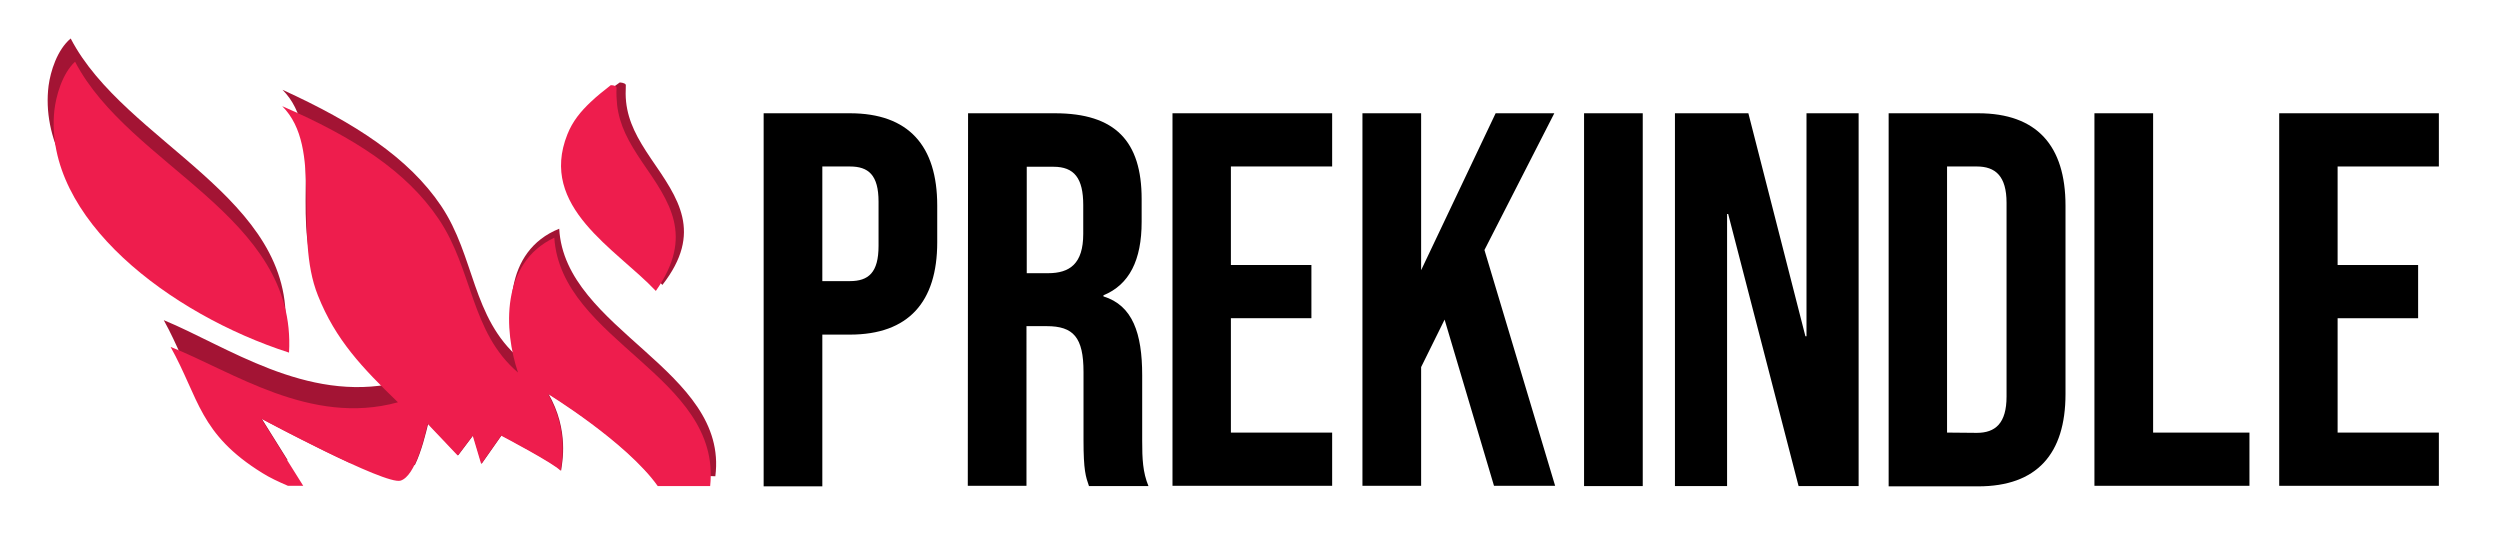 <?xml version="1.0" encoding="UTF-8"?>
<!-- Generator: Adobe Illustrator 23.1.0, SVG Export Plug-In . SVG Version: 6.00 Build 0)  -->
<svg version="1.1" id="Layer_1"
	xmlns="http://www.w3.org/2000/svg"
	xmlns:xlink="http://www.w3.org/1999/xlink" x="0px" y="0px" viewBox="0 0 916 200" style="enable-background:new 0 0 916 200;" xml:space="preserve">
	<style type="text/css">
	.st0{fill:#000000;}
	.st1{fill:#A31434;}
	.st2{fill:#EE1D4D;}
	</style>
	<g>
		<path class="st0" d="M279.8,41.5h31.6c21.5,0,32,11.9,32,33.8v13.5c0,21.8-10.5,33.8-32,33.8h-10.1v55.6h-21.5V41.5z M311.4,103   c6.8,0,10.5-3.1,10.5-12.9V73.9c0-9.8-3.7-12.9-10.5-12.9h-10.1v42H311.4L311.4,103z"/>
		<path class="st0" d="M354.7,41.5h31.8c22.2,0,31.8,10.3,31.8,31.4v8.4c0,14-4.5,23-14,26.9v0.4c10.7,3.3,14.2,13.5,14.2,28.9v24   c0,6.6,0.2,11.5,2.3,16.6H399c-1.2-3.5-2-5.7-2-16.8v-25c0-12.7-3.7-16.8-13.5-16.8h-7.4V178h-21.5L354.7,41.5L354.7,41.5z    M384,100.1c8,0,12.9-3.5,12.9-14.4V75.1c0-9.8-3.3-14-10.9-14h-9.8v39H384L384,100.1z"/>
		<path class="st0" d="M429.6,41.5h58.5V61H451v36.1h29.5v19.5H451v41.9h37.1V178h-58.5V41.5z"/>
		<path class="st0" d="M499.2,41.5h21.5V99L548,41.5h21.5l-25.6,50.1l25.9,86.4h-22.4l-18.1-60.9l-8.6,17.4V178h-21.5L499.2,41.5   L499.2,41.5z"/>
		<path class="st0" d="M580.4,41.5h21.5v136.6h-21.5V41.5z"/>
		<path class="st0" d="M613.7,41.5h26.9l20.9,81.7h0.4V41.5H681v136.6h-22l-25.8-99.7h-0.4v99.7h-19.1V41.5L613.7,41.5z"/>
		<path class="st0" d="M692,41.5h32.8c21.5,0,32,11.9,32,33.8v69.1c0,21.9-10.5,33.8-32,33.8H692V41.5z M724.3,158.6   c6.8,0,10.9-3.5,10.9-13.3v-71c0-9.8-4.1-13.3-10.9-13.3h-10.9v97.5L724.3,158.6L724.3,158.6z"/>
		<path class="st0" d="M767.4,41.5h21.5v117h35.3V178h-56.8V41.5L767.4,41.5z"/>
		<path class="st0" d="M835.1,41.5h58.5V61h-37.1v36.1H886v19.5h-29.5v41.9h37.1V178h-58.5V41.5z"/>
	</g>
	<path class="st1" d="M238.5,58.1c-5-7.4-8.3-13.4-9.1-20.8c-0.2-1.9-0.2-3.9-0.1-6c0.1-0.6-0.9-1-2.2-1.1c-2.8,2-5.4,3.8-7.7,5.8  c-3.8,3.2-6.9,6.6-8.9,11.1c-11.5,25.7,17.6,41.7,32.2,57.3C257.7,85.1,248.5,72.7,238.5,58.1"/>
	<path class="st1" d="M25.9,14.1c-5,4.2-7.4,12.1-8.1,17.3C13,69.7,60.1,105.7,104.5,121C108.4,72.2,45.8,52.5,25.9,14.1"/>
	<path class="st1" d="M204.9,83.8c-20.4,8.2-19.6,32.4-14.5,47.6c-17.6-15.1-16.3-37.4-28.8-56c-11.8-17.5-31.4-30.3-58.1-42.5  c15.5,15.5,3.2,45.4,12.2,68.1c6.4,16.1,16.1,26.3,29.4,39.3c-33,7.3-61.9-13.4-85.1-23c10.4,18.8,10.3,31.5,33.8,46.3  c2.8,1.8,6,3.4,9.6,4.9l0,0l2,0.1l-9.5-15.2c0,0,17.5,9.4,32.1,16.1l24,0.9c2.5-5.1,4.1-12,4.9-15.2l11,11.6l5.5-7.3l3.1,10.4  l7.3-10.4c0,0,19.8,10.4,21.8,12.9c0.3-2.6,3.1-14.7-4.7-28.2c0,0,23.9,14.6,36.8,29.4l24.4,0.9C267.1,135.6,206.9,120.9,204.9,83.8  z"/>
	<path class="st2" d="M240.3,106.6c14.2-20.3,5-32.6-5-47.2c-5-7.4-8.3-13.4-9.2-21c-0.2-2-0.3-4-0.2-6.2c0-0.6-0.9-1-2.1-1  c-2.7,2.1-5.2,4.1-7.4,6.2c-3.6,3.4-6.6,7-8.5,11.8C197.2,75.9,225.8,91.2,240.3,106.6z"/>
	<path class="st2" d="M27.5,22.6c-4.8,4.5-7,12.7-7.6,18c-4,39.4,42.5,74.6,86,88.6C108.8,79,47.6,61.2,27.5,22.6z"/>
	<path class="st2" d="M203.1,87.1c-19.7,9.2-18.5,34-13.3,49.4c-17.4-14.8-16.5-37.7-29.1-56.3c-11.8-17.5-31.1-29.9-57.3-41.3  c15.3,15.3,3.9,46.5,13.1,69.4c6.5,16.3,16.2,26.4,29.3,39.1c-32,8.8-60.6-11.3-83.3-20.3C73,146,73,159,96.1,173.3  c2.7,1.7,5.9,3.2,9.4,4.7l0,0h5.6l-15.4-24.6c0,0,45.6,24.5,51.1,22.7s8.7-16,9.9-20.8l11,11.6l5.5-7.3l3.1,10.4l7.3-10.4  c0,0,19.8,10.4,21.8,12.9c0.3-2.6,3.1-14.7-4.7-28.2c0,0,28.9,17.7,40.3,33.8h19.2C264.5,137.8,205.6,125.1,203.1,87.1z"/>
</svg>